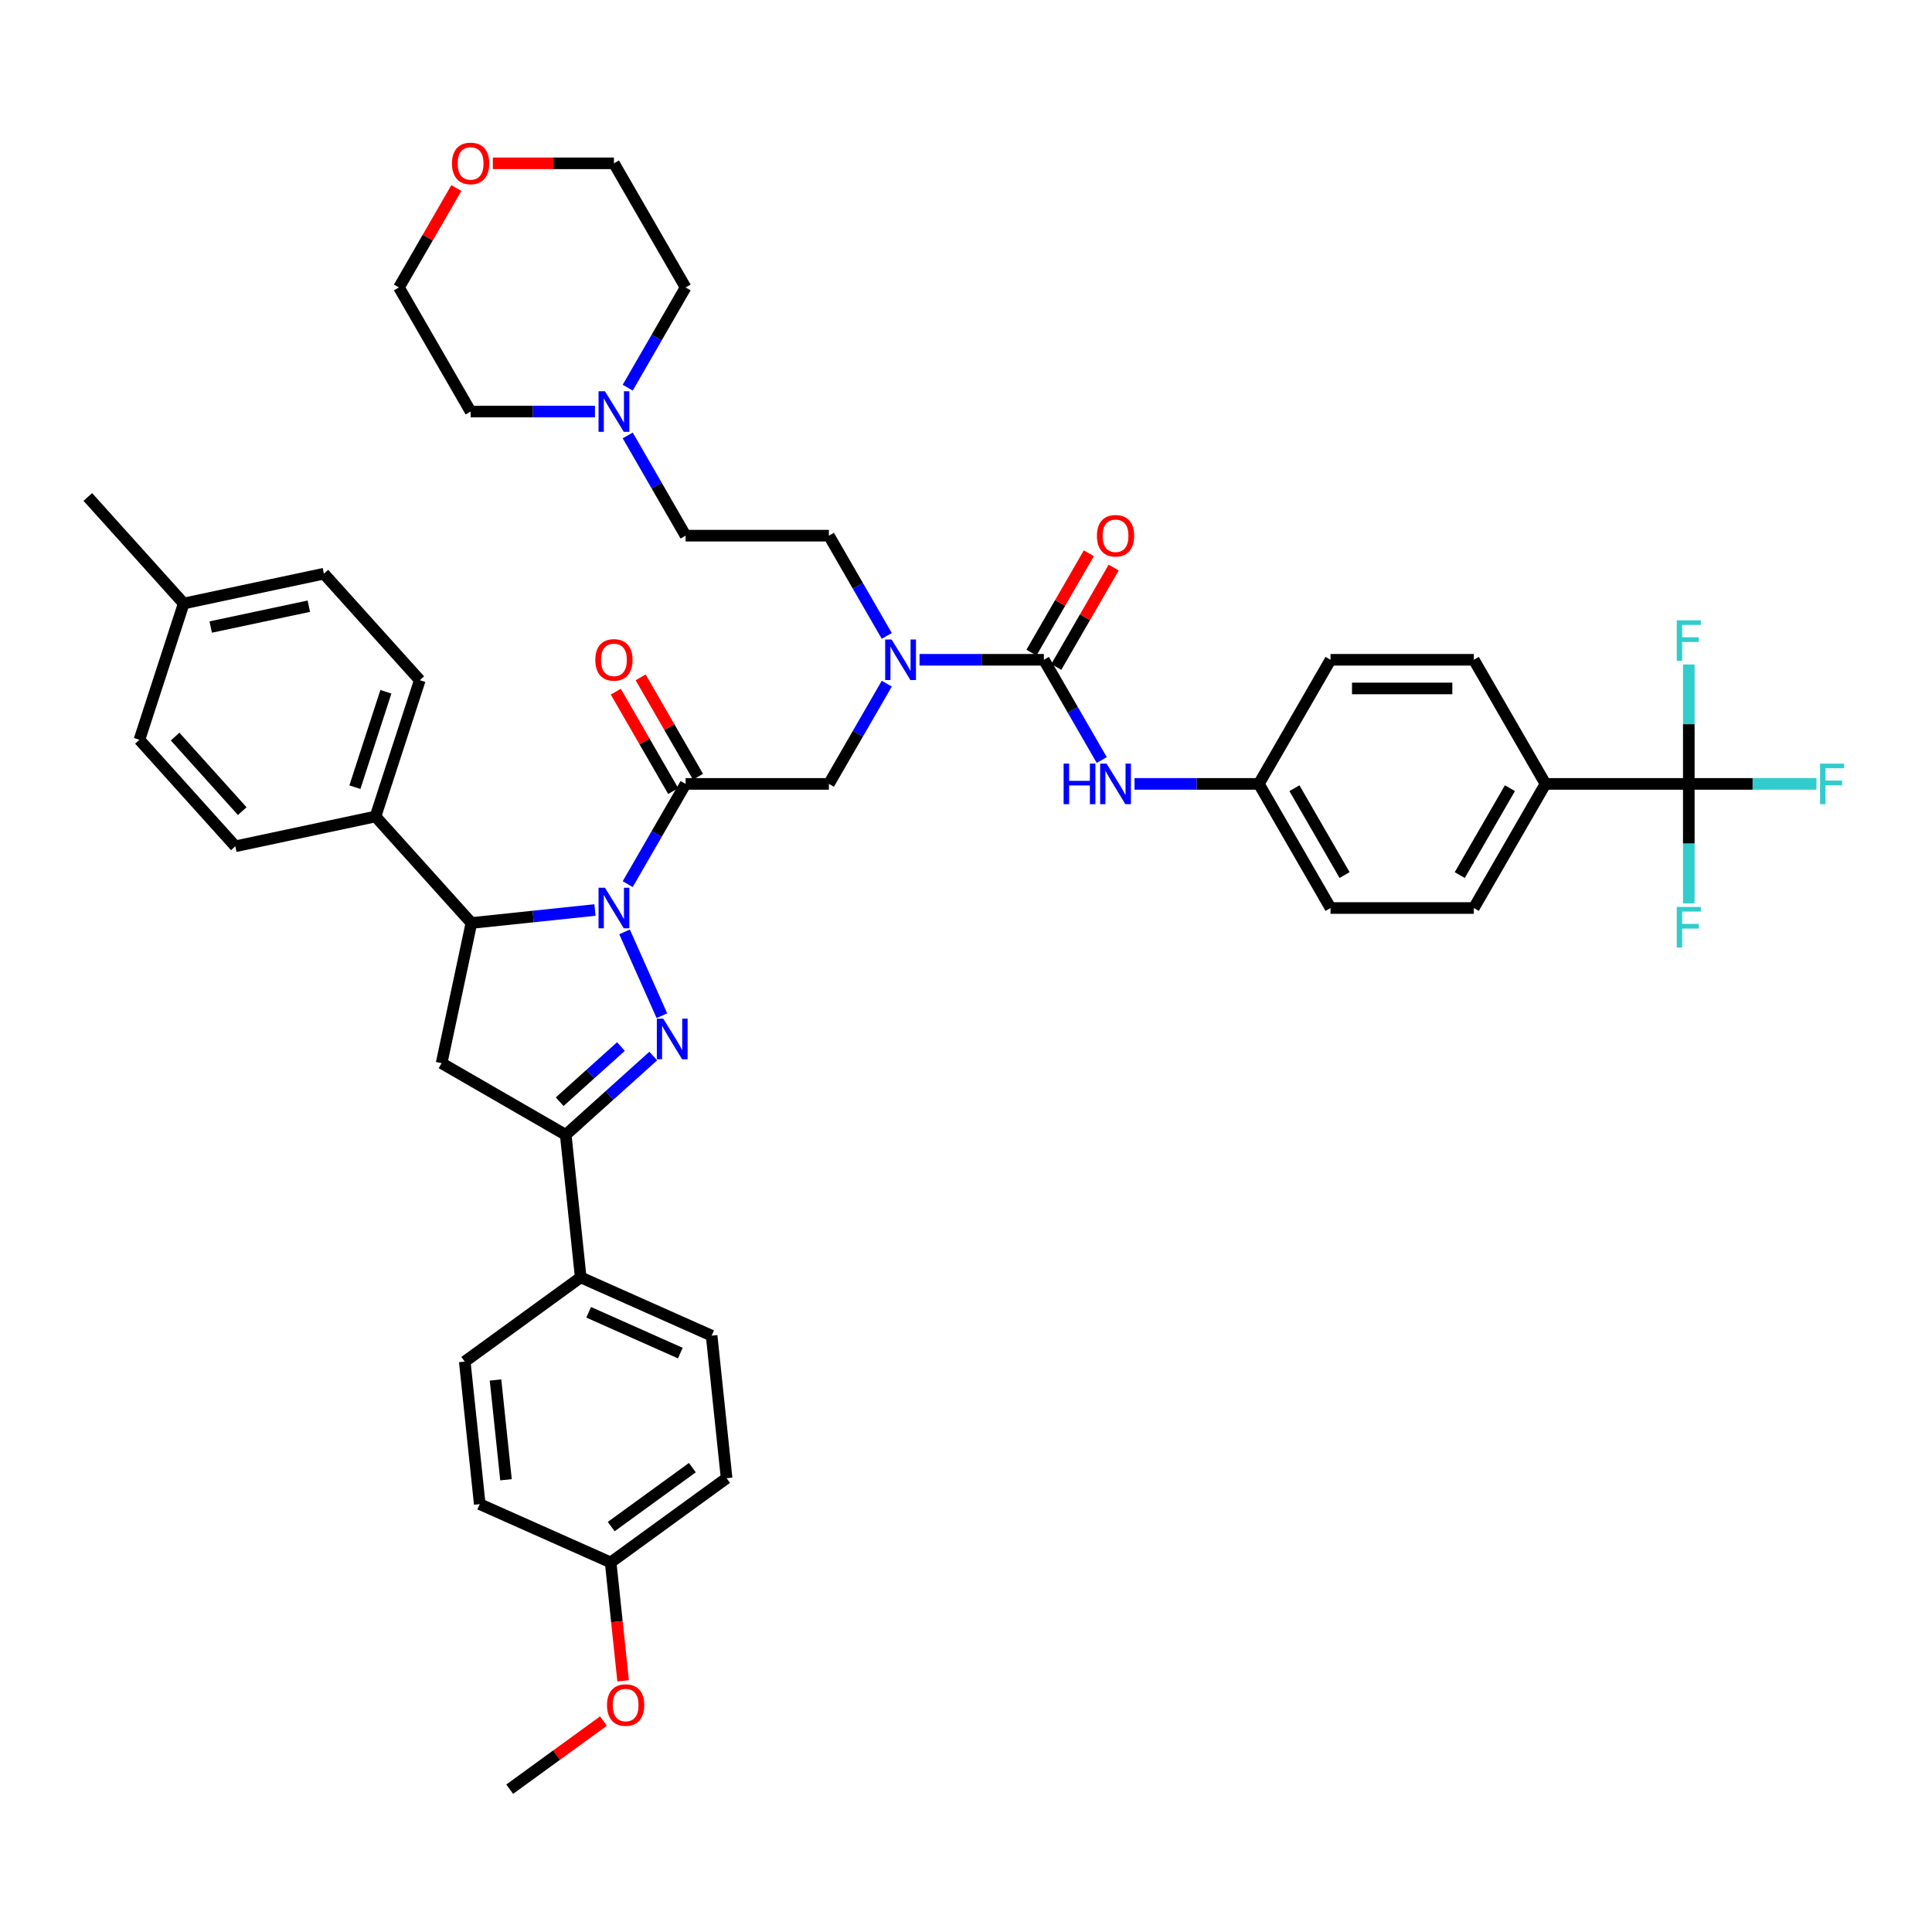 <?xml version='1.0' encoding='iso-8859-1'?>
<svg version='1.1' baseProfile='full'
              xmlns='http://www.w3.org/2000/svg'
                      xmlns:rdkit='http://www.rdkit.org/xml'
                      xmlns:xlink='http://www.w3.org/1999/xlink'
                  xml:space='preserve'
width='1000px' height='1000px' viewBox='0 0 1000 1000'>
<!-- END OF HEADER -->
<rect style='opacity:1.0;fill:#FFFFFF;stroke:none' width='1000' height='1000' x='0' y='0'> </rect>
<path class='bond-0' d='M 458.996,329.146 L 444.019,303.204' style='fill:none;fill-rule:evenodd;stroke:#0000FF;stroke-width:6px;stroke-linecap:butt;stroke-linejoin:miter;stroke-opacity:1' />
<path class='bond-0' d='M 444.019,303.204 L 429.041,277.262' style='fill:none;fill-rule:evenodd;stroke:#000000;stroke-width:6px;stroke-linecap:butt;stroke-linejoin:miter;stroke-opacity:1' />
<path class='bond-1' d='M 458.996,353.862 L 444.019,379.804' style='fill:none;fill-rule:evenodd;stroke:#0000FF;stroke-width:6px;stroke-linecap:butt;stroke-linejoin:miter;stroke-opacity:1' />
<path class='bond-1' d='M 444.019,379.804 L 429.041,405.745' style='fill:none;fill-rule:evenodd;stroke:#000000;stroke-width:6px;stroke-linecap:butt;stroke-linejoin:miter;stroke-opacity:1' />
<path class='bond-2' d='M 475.953,341.504 L 508.132,341.504' style='fill:none;fill-rule:evenodd;stroke:#0000FF;stroke-width:6px;stroke-linecap:butt;stroke-linejoin:miter;stroke-opacity:1' />
<path class='bond-2' d='M 508.132,341.504 L 540.311,341.504' style='fill:none;fill-rule:evenodd;stroke:#000000;stroke-width:6px;stroke-linecap:butt;stroke-linejoin:miter;stroke-opacity:1' />
<path class='bond-3' d='M 874.12,405.745 L 799.94,405.745' style='fill:none;fill-rule:evenodd;stroke:#000000;stroke-width:6px;stroke-linecap:butt;stroke-linejoin:miter;stroke-opacity:1' />
<path class='bond-4' d='M 874.12,405.745 L 907.159,405.745' style='fill:none;fill-rule:evenodd;stroke:#000000;stroke-width:6px;stroke-linecap:butt;stroke-linejoin:miter;stroke-opacity:1' />
<path class='bond-4' d='M 907.159,405.745 L 940.199,405.745' style='fill:none;fill-rule:evenodd;stroke:#33CCCC;stroke-width:6px;stroke-linecap:butt;stroke-linejoin:miter;stroke-opacity:1' />
<path class='bond-5' d='M 874.12,405.745 L 874.12,436.656' style='fill:none;fill-rule:evenodd;stroke:#000000;stroke-width:6px;stroke-linecap:butt;stroke-linejoin:miter;stroke-opacity:1' />
<path class='bond-5' d='M 874.12,436.656 L 874.12,467.567' style='fill:none;fill-rule:evenodd;stroke:#33CCCC;stroke-width:6px;stroke-linecap:butt;stroke-linejoin:miter;stroke-opacity:1' />
<path class='bond-6' d='M 874.12,405.745 L 874.12,374.835' style='fill:none;fill-rule:evenodd;stroke:#000000;stroke-width:6px;stroke-linecap:butt;stroke-linejoin:miter;stroke-opacity:1' />
<path class='bond-6' d='M 874.12,374.835 L 874.12,343.924' style='fill:none;fill-rule:evenodd;stroke:#33CCCC;stroke-width:6px;stroke-linecap:butt;stroke-linejoin:miter;stroke-opacity:1' />
<path class='bond-7' d='M 361.286,402.036 L 346.437,376.317' style='fill:none;fill-rule:evenodd;stroke:#000000;stroke-width:6px;stroke-linecap:butt;stroke-linejoin:miter;stroke-opacity:1' />
<path class='bond-7' d='M 346.437,376.317 L 331.588,350.598' style='fill:none;fill-rule:evenodd;stroke:#FF0000;stroke-width:6px;stroke-linecap:butt;stroke-linejoin:miter;stroke-opacity:1' />
<path class='bond-7' d='M 348.437,409.454 L 333.588,383.735' style='fill:none;fill-rule:evenodd;stroke:#000000;stroke-width:6px;stroke-linecap:butt;stroke-linejoin:miter;stroke-opacity:1' />
<path class='bond-7' d='M 333.588,383.735 L 318.74,358.016' style='fill:none;fill-rule:evenodd;stroke:#FF0000;stroke-width:6px;stroke-linecap:butt;stroke-linejoin:miter;stroke-opacity:1' />
<path class='bond-8' d='M 354.862,405.745 L 429.041,405.745' style='fill:none;fill-rule:evenodd;stroke:#000000;stroke-width:6px;stroke-linecap:butt;stroke-linejoin:miter;stroke-opacity:1' />
<path class='bond-9' d='M 354.862,405.745 L 339.884,431.687' style='fill:none;fill-rule:evenodd;stroke:#000000;stroke-width:6px;stroke-linecap:butt;stroke-linejoin:miter;stroke-opacity:1' />
<path class='bond-9' d='M 339.884,431.687 L 324.907,457.629' style='fill:none;fill-rule:evenodd;stroke:#0000FF;stroke-width:6px;stroke-linecap:butt;stroke-linejoin:miter;stroke-opacity:1' />
<path class='bond-10' d='M 540.311,341.504 L 555.288,367.446' style='fill:none;fill-rule:evenodd;stroke:#000000;stroke-width:6px;stroke-linecap:butt;stroke-linejoin:miter;stroke-opacity:1' />
<path class='bond-10' d='M 555.288,367.446 L 570.266,393.387' style='fill:none;fill-rule:evenodd;stroke:#0000FF;stroke-width:6px;stroke-linecap:butt;stroke-linejoin:miter;stroke-opacity:1' />
<path class='bond-11' d='M 546.735,345.213 L 561.584,319.494' style='fill:none;fill-rule:evenodd;stroke:#000000;stroke-width:6px;stroke-linecap:butt;stroke-linejoin:miter;stroke-opacity:1' />
<path class='bond-11' d='M 561.584,319.494 L 576.433,293.775' style='fill:none;fill-rule:evenodd;stroke:#FF0000;stroke-width:6px;stroke-linecap:butt;stroke-linejoin:miter;stroke-opacity:1' />
<path class='bond-11' d='M 533.887,337.795 L 548.736,312.076' style='fill:none;fill-rule:evenodd;stroke:#000000;stroke-width:6px;stroke-linecap:butt;stroke-linejoin:miter;stroke-opacity:1' />
<path class='bond-11' d='M 548.736,312.076 L 563.585,286.357' style='fill:none;fill-rule:evenodd;stroke:#FF0000;stroke-width:6px;stroke-linecap:butt;stroke-linejoin:miter;stroke-opacity:1' />
<path class='bond-12' d='M 587.222,405.745 L 619.401,405.745' style='fill:none;fill-rule:evenodd;stroke:#0000FF;stroke-width:6px;stroke-linecap:butt;stroke-linejoin:miter;stroke-opacity:1' />
<path class='bond-12' d='M 619.401,405.745 L 651.581,405.745' style='fill:none;fill-rule:evenodd;stroke:#000000;stroke-width:6px;stroke-linecap:butt;stroke-linejoin:miter;stroke-opacity:1' />
<path class='bond-13' d='M 799.94,405.745 L 762.85,469.987' style='fill:none;fill-rule:evenodd;stroke:#000000;stroke-width:6px;stroke-linecap:butt;stroke-linejoin:miter;stroke-opacity:1' />
<path class='bond-13' d='M 781.528,407.964 L 755.565,452.933' style='fill:none;fill-rule:evenodd;stroke:#000000;stroke-width:6px;stroke-linecap:butt;stroke-linejoin:miter;stroke-opacity:1' />
<path class='bond-14' d='M 799.94,405.745 L 762.85,341.504' style='fill:none;fill-rule:evenodd;stroke:#000000;stroke-width:6px;stroke-linecap:butt;stroke-linejoin:miter;stroke-opacity:1' />
<path class='bond-15' d='M 324.907,225.379 L 339.884,251.321' style='fill:none;fill-rule:evenodd;stroke:#0000FF;stroke-width:6px;stroke-linecap:butt;stroke-linejoin:miter;stroke-opacity:1' />
<path class='bond-15' d='M 339.884,251.321 L 354.862,277.262' style='fill:none;fill-rule:evenodd;stroke:#000000;stroke-width:6px;stroke-linecap:butt;stroke-linejoin:miter;stroke-opacity:1' />
<path class='bond-16' d='M 307.95,213.021 L 275.771,213.021' style='fill:none;fill-rule:evenodd;stroke:#0000FF;stroke-width:6px;stroke-linecap:butt;stroke-linejoin:miter;stroke-opacity:1' />
<path class='bond-16' d='M 275.771,213.021 L 243.592,213.021' style='fill:none;fill-rule:evenodd;stroke:#000000;stroke-width:6px;stroke-linecap:butt;stroke-linejoin:miter;stroke-opacity:1' />
<path class='bond-17' d='M 324.907,200.662 L 339.884,174.721' style='fill:none;fill-rule:evenodd;stroke:#0000FF;stroke-width:6px;stroke-linecap:butt;stroke-linejoin:miter;stroke-opacity:1' />
<path class='bond-17' d='M 339.884,174.721 L 354.862,148.779' style='fill:none;fill-rule:evenodd;stroke:#000000;stroke-width:6px;stroke-linecap:butt;stroke-linejoin:miter;stroke-opacity:1' />
<path class='bond-18' d='M 255.09,84.538 L 286.431,84.538' style='fill:none;fill-rule:evenodd;stroke:#FF0000;stroke-width:6px;stroke-linecap:butt;stroke-linejoin:miter;stroke-opacity:1' />
<path class='bond-18' d='M 286.431,84.538 L 317.772,84.538' style='fill:none;fill-rule:evenodd;stroke:#000000;stroke-width:6px;stroke-linecap:butt;stroke-linejoin:miter;stroke-opacity:1' />
<path class='bond-19' d='M 236.2,97.341 L 221.351,123.06' style='fill:none;fill-rule:evenodd;stroke:#FF0000;stroke-width:6px;stroke-linecap:butt;stroke-linejoin:miter;stroke-opacity:1' />
<path class='bond-19' d='M 221.351,123.06 L 206.502,148.779' style='fill:none;fill-rule:evenodd;stroke:#000000;stroke-width:6px;stroke-linecap:butt;stroke-linejoin:miter;stroke-opacity:1' />
<path class='bond-20' d='M 307.95,471.019 L 275.974,474.38' style='fill:none;fill-rule:evenodd;stroke:#0000FF;stroke-width:6px;stroke-linecap:butt;stroke-linejoin:miter;stroke-opacity:1' />
<path class='bond-20' d='M 275.974,474.38 L 243.998,477.741' style='fill:none;fill-rule:evenodd;stroke:#000000;stroke-width:6px;stroke-linecap:butt;stroke-linejoin:miter;stroke-opacity:1' />
<path class='bond-21' d='M 323.274,482.345 L 342.592,525.733' style='fill:none;fill-rule:evenodd;stroke:#0000FF;stroke-width:6px;stroke-linecap:butt;stroke-linejoin:miter;stroke-opacity:1' />
<path class='bond-22' d='M 292.817,587.39 L 300.571,661.163' style='fill:none;fill-rule:evenodd;stroke:#000000;stroke-width:6px;stroke-linecap:butt;stroke-linejoin:miter;stroke-opacity:1' />
<path class='bond-23' d='M 292.817,587.39 L 228.575,550.3' style='fill:none;fill-rule:evenodd;stroke:#000000;stroke-width:6px;stroke-linecap:butt;stroke-linejoin:miter;stroke-opacity:1' />
<path class='bond-24' d='M 292.817,587.39 L 315.469,566.993' style='fill:none;fill-rule:evenodd;stroke:#000000;stroke-width:6px;stroke-linecap:butt;stroke-linejoin:miter;stroke-opacity:1' />
<path class='bond-24' d='M 315.469,566.993 L 338.122,546.597' style='fill:none;fill-rule:evenodd;stroke:#0000FF;stroke-width:6px;stroke-linecap:butt;stroke-linejoin:miter;stroke-opacity:1' />
<path class='bond-24' d='M 289.686,570.245 L 305.542,555.968' style='fill:none;fill-rule:evenodd;stroke:#000000;stroke-width:6px;stroke-linecap:butt;stroke-linejoin:miter;stroke-opacity:1' />
<path class='bond-24' d='M 305.542,555.968 L 321.399,541.69' style='fill:none;fill-rule:evenodd;stroke:#0000FF;stroke-width:6px;stroke-linecap:butt;stroke-linejoin:miter;stroke-opacity:1' />
<path class='bond-25' d='M 228.575,550.3 L 243.998,477.741' style='fill:none;fill-rule:evenodd;stroke:#000000;stroke-width:6px;stroke-linecap:butt;stroke-linejoin:miter;stroke-opacity:1' />
<path class='bond-26' d='M 243.998,477.741 L 194.362,422.615' style='fill:none;fill-rule:evenodd;stroke:#000000;stroke-width:6px;stroke-linecap:butt;stroke-linejoin:miter;stroke-opacity:1' />
<path class='bond-27' d='M 376.091,765.108 L 316.079,808.71' style='fill:none;fill-rule:evenodd;stroke:#000000;stroke-width:6px;stroke-linecap:butt;stroke-linejoin:miter;stroke-opacity:1' />
<path class='bond-27' d='M 358.369,759.646 L 316.36,790.167' style='fill:none;fill-rule:evenodd;stroke:#000000;stroke-width:6px;stroke-linecap:butt;stroke-linejoin:miter;stroke-opacity:1' />
<path class='bond-28' d='M 376.091,765.108 L 368.337,691.335' style='fill:none;fill-rule:evenodd;stroke:#000000;stroke-width:6px;stroke-linecap:butt;stroke-linejoin:miter;stroke-opacity:1' />
<path class='bond-29' d='M 316.079,808.71 L 248.312,778.538' style='fill:none;fill-rule:evenodd;stroke:#000000;stroke-width:6px;stroke-linecap:butt;stroke-linejoin:miter;stroke-opacity:1' />
<path class='bond-30' d='M 316.079,808.71 L 319.3,839.358' style='fill:none;fill-rule:evenodd;stroke:#000000;stroke-width:6px;stroke-linecap:butt;stroke-linejoin:miter;stroke-opacity:1' />
<path class='bond-30' d='M 319.3,839.358 L 322.521,870.006' style='fill:none;fill-rule:evenodd;stroke:#FF0000;stroke-width:6px;stroke-linecap:butt;stroke-linejoin:miter;stroke-opacity:1' />
<path class='bond-31' d='M 194.362,422.615 L 121.804,438.037' style='fill:none;fill-rule:evenodd;stroke:#000000;stroke-width:6px;stroke-linecap:butt;stroke-linejoin:miter;stroke-opacity:1' />
<path class='bond-32' d='M 194.362,422.615 L 217.285,352.065' style='fill:none;fill-rule:evenodd;stroke:#000000;stroke-width:6px;stroke-linecap:butt;stroke-linejoin:miter;stroke-opacity:1' />
<path class='bond-32' d='M 183.691,407.448 L 199.737,358.063' style='fill:none;fill-rule:evenodd;stroke:#000000;stroke-width:6px;stroke-linecap:butt;stroke-linejoin:miter;stroke-opacity:1' />
<path class='bond-33' d='M 95.091,312.362 L 167.649,296.939' style='fill:none;fill-rule:evenodd;stroke:#000000;stroke-width:6px;stroke-linecap:butt;stroke-linejoin:miter;stroke-opacity:1' />
<path class='bond-33' d='M 109.059,324.56 L 159.85,313.764' style='fill:none;fill-rule:evenodd;stroke:#000000;stroke-width:6px;stroke-linecap:butt;stroke-linejoin:miter;stroke-opacity:1' />
<path class='bond-34' d='M 95.091,312.362 L 45.455,257.236' style='fill:none;fill-rule:evenodd;stroke:#000000;stroke-width:6px;stroke-linecap:butt;stroke-linejoin:miter;stroke-opacity:1' />
<path class='bond-35' d='M 95.091,312.362 L 72.168,382.911' style='fill:none;fill-rule:evenodd;stroke:#000000;stroke-width:6px;stroke-linecap:butt;stroke-linejoin:miter;stroke-opacity:1' />
<path class='bond-36' d='M 121.804,438.037 L 72.168,382.911' style='fill:none;fill-rule:evenodd;stroke:#000000;stroke-width:6px;stroke-linecap:butt;stroke-linejoin:miter;stroke-opacity:1' />
<path class='bond-36' d='M 125.383,419.841 L 90.638,381.253' style='fill:none;fill-rule:evenodd;stroke:#000000;stroke-width:6px;stroke-linecap:butt;stroke-linejoin:miter;stroke-opacity:1' />
<path class='bond-37' d='M 217.285,352.065 L 167.649,296.939' style='fill:none;fill-rule:evenodd;stroke:#000000;stroke-width:6px;stroke-linecap:butt;stroke-linejoin:miter;stroke-opacity:1' />
<path class='bond-38' d='M 248.312,778.538 L 240.558,704.765' style='fill:none;fill-rule:evenodd;stroke:#000000;stroke-width:6px;stroke-linecap:butt;stroke-linejoin:miter;stroke-opacity:1' />
<path class='bond-38' d='M 261.904,765.921 L 256.476,714.28' style='fill:none;fill-rule:evenodd;stroke:#000000;stroke-width:6px;stroke-linecap:butt;stroke-linejoin:miter;stroke-opacity:1' />
<path class='bond-39' d='M 240.558,704.765 L 300.571,661.163' style='fill:none;fill-rule:evenodd;stroke:#000000;stroke-width:6px;stroke-linecap:butt;stroke-linejoin:miter;stroke-opacity:1' />
<path class='bond-40' d='M 300.571,661.163 L 368.337,691.335' style='fill:none;fill-rule:evenodd;stroke:#000000;stroke-width:6px;stroke-linecap:butt;stroke-linejoin:miter;stroke-opacity:1' />
<path class='bond-40' d='M 304.702,679.242 L 352.138,700.362' style='fill:none;fill-rule:evenodd;stroke:#000000;stroke-width:6px;stroke-linecap:butt;stroke-linejoin:miter;stroke-opacity:1' />
<path class='bond-41' d='M 312.335,890.837 L 288.077,908.461' style='fill:none;fill-rule:evenodd;stroke:#FF0000;stroke-width:6px;stroke-linecap:butt;stroke-linejoin:miter;stroke-opacity:1' />
<path class='bond-41' d='M 288.077,908.461 L 263.82,926.085' style='fill:none;fill-rule:evenodd;stroke:#000000;stroke-width:6px;stroke-linecap:butt;stroke-linejoin:miter;stroke-opacity:1' />
<path class='bond-42' d='M 354.862,277.262 L 429.041,277.262' style='fill:none;fill-rule:evenodd;stroke:#000000;stroke-width:6px;stroke-linecap:butt;stroke-linejoin:miter;stroke-opacity:1' />
<path class='bond-43' d='M 243.592,213.021 L 206.502,148.779' style='fill:none;fill-rule:evenodd;stroke:#000000;stroke-width:6px;stroke-linecap:butt;stroke-linejoin:miter;stroke-opacity:1' />
<path class='bond-44' d='M 354.862,148.779 L 317.772,84.538' style='fill:none;fill-rule:evenodd;stroke:#000000;stroke-width:6px;stroke-linecap:butt;stroke-linejoin:miter;stroke-opacity:1' />
<path class='bond-45' d='M 762.85,469.987 L 688.67,469.987' style='fill:none;fill-rule:evenodd;stroke:#000000;stroke-width:6px;stroke-linecap:butt;stroke-linejoin:miter;stroke-opacity:1' />
<path class='bond-46' d='M 762.85,341.504 L 688.67,341.504' style='fill:none;fill-rule:evenodd;stroke:#000000;stroke-width:6px;stroke-linecap:butt;stroke-linejoin:miter;stroke-opacity:1' />
<path class='bond-46' d='M 751.723,356.34 L 699.797,356.34' style='fill:none;fill-rule:evenodd;stroke:#000000;stroke-width:6px;stroke-linecap:butt;stroke-linejoin:miter;stroke-opacity:1' />
<path class='bond-47' d='M 651.581,405.745 L 688.67,341.504' style='fill:none;fill-rule:evenodd;stroke:#000000;stroke-width:6px;stroke-linecap:butt;stroke-linejoin:miter;stroke-opacity:1' />
<path class='bond-48' d='M 651.581,405.745 L 688.67,469.987' style='fill:none;fill-rule:evenodd;stroke:#000000;stroke-width:6px;stroke-linecap:butt;stroke-linejoin:miter;stroke-opacity:1' />
<path class='bond-48' d='M 669.992,407.964 L 695.955,452.933' style='fill:none;fill-rule:evenodd;stroke:#000000;stroke-width:6px;stroke-linecap:butt;stroke-linejoin:miter;stroke-opacity:1' />
<path  class='atom-0' d='M 461.488 331
L 468.371 342.127
Q 469.054 343.225, 470.152 345.213
Q 471.25 347.201, 471.309 347.32
L 471.309 331
L 474.098 331
L 474.098 352.008
L 471.22 352.008
L 463.832 339.842
Q 462.971 338.418, 462.051 336.786
Q 461.161 335.154, 460.894 334.65
L 460.894 352.008
L 458.164 352.008
L 458.164 331
L 461.488 331
' fill='#0000FF'/>
<path  class='atom-3' d='M 308.128 341.563
Q 308.128 336.519, 310.621 333.7
Q 313.113 330.881, 317.772 330.881
Q 322.43 330.881, 324.923 333.7
Q 327.415 336.519, 327.415 341.563
Q 327.415 346.667, 324.893 349.575
Q 322.371 352.453, 317.772 352.453
Q 313.143 352.453, 310.621 349.575
Q 308.128 346.696, 308.128 341.563
M 317.772 350.079
Q 320.976 350.079, 322.697 347.943
Q 324.448 345.777, 324.448 341.563
Q 324.448 337.439, 322.697 335.362
Q 320.976 333.255, 317.772 333.255
Q 314.567 333.255, 312.816 335.332
Q 311.096 337.409, 311.096 341.563
Q 311.096 345.806, 312.816 347.943
Q 314.567 350.079, 317.772 350.079
' fill='#FF0000'/>
<path  class='atom-6' d='M 550.533 395.242
L 553.381 395.242
L 553.381 404.173
L 564.123 404.173
L 564.123 395.242
L 566.971 395.242
L 566.971 416.249
L 564.123 416.249
L 564.123 406.547
L 553.381 406.547
L 553.381 416.249
L 550.533 416.249
L 550.533 395.242
' fill='#0000FF'/>
<path  class='atom-6' d='M 572.757 395.242
L 579.641 406.369
Q 580.323 407.466, 581.421 409.454
Q 582.519 411.442, 582.579 411.561
L 582.579 395.242
L 585.368 395.242
L 585.368 416.249
L 582.49 416.249
L 575.101 404.084
Q 574.241 402.66, 573.321 401.028
Q 572.431 399.396, 572.164 398.891
L 572.164 416.249
L 569.434 416.249
L 569.434 395.242
L 572.757 395.242
' fill='#0000FF'/>
<path  class='atom-7' d='M 567.757 277.322
Q 567.757 272.277, 570.25 269.459
Q 572.742 266.64, 577.401 266.64
Q 582.059 266.64, 584.552 269.459
Q 587.044 272.277, 587.044 277.322
Q 587.044 282.425, 584.522 285.333
Q 582 288.211, 577.401 288.211
Q 572.772 288.211, 570.25 285.333
Q 567.757 282.455, 567.757 277.322
M 577.401 285.838
Q 580.605 285.838, 582.326 283.701
Q 584.077 281.535, 584.077 277.322
Q 584.077 273.197, 582.326 271.12
Q 580.605 269.014, 577.401 269.014
Q 574.196 269.014, 572.446 271.091
Q 570.725 273.168, 570.725 277.322
Q 570.725 281.565, 572.446 283.701
Q 574.196 285.838, 577.401 285.838
' fill='#FF0000'/>
<path  class='atom-9' d='M 942.054 395.242
L 954.545 395.242
L 954.545 397.645
L 944.872 397.645
L 944.872 404.024
L 953.477 404.024
L 953.477 406.458
L 944.872 406.458
L 944.872 416.249
L 942.054 416.249
L 942.054 395.242
' fill='#33CCCC'/>
<path  class='atom-10' d='M 313.128 202.517
L 320.012 213.644
Q 320.694 214.742, 321.792 216.73
Q 322.89 218.718, 322.949 218.837
L 322.949 202.517
L 325.739 202.517
L 325.739 223.525
L 322.86 223.525
L 315.472 211.359
Q 314.612 209.935, 313.692 208.303
Q 312.802 206.671, 312.535 206.167
L 312.535 223.525
L 309.805 223.525
L 309.805 202.517
L 313.128 202.517
' fill='#0000FF'/>
<path  class='atom-11' d='M 233.949 84.597
Q 233.949 79.553, 236.441 76.734
Q 238.933 73.915, 243.592 73.915
Q 248.25 73.915, 250.743 76.734
Q 253.235 79.553, 253.235 84.597
Q 253.235 89.701, 250.713 92.609
Q 248.191 95.487, 243.592 95.487
Q 238.963 95.487, 236.441 92.609
Q 233.949 89.73, 233.949 84.597
M 243.592 93.113
Q 246.796 93.113, 248.517 90.977
Q 250.268 88.811, 250.268 84.597
Q 250.268 80.473, 248.517 78.396
Q 246.796 76.289, 243.592 76.289
Q 240.387 76.289, 238.637 78.366
Q 236.916 80.443, 236.916 84.597
Q 236.916 88.84, 238.637 90.977
Q 240.387 93.113, 243.592 93.113
' fill='#FF0000'/>
<path  class='atom-12' d='M 313.128 459.483
L 320.012 470.61
Q 320.694 471.708, 321.792 473.696
Q 322.89 475.684, 322.949 475.803
L 322.949 459.483
L 325.739 459.483
L 325.739 480.491
L 322.86 480.491
L 315.472 468.325
Q 314.612 466.901, 313.692 465.269
Q 312.802 463.637, 312.535 463.133
L 312.535 480.491
L 309.805 480.491
L 309.805 459.483
L 313.128 459.483
' fill='#0000FF'/>
<path  class='atom-16' d='M 343.3 527.25
L 350.184 538.377
Q 350.866 539.475, 351.964 541.463
Q 353.062 543.451, 353.121 543.569
L 353.121 527.25
L 355.91 527.25
L 355.91 548.257
L 353.032 548.257
L 345.644 536.092
Q 344.783 534.668, 343.863 533.036
Q 342.973 531.404, 342.706 530.899
L 342.706 548.257
L 339.976 548.257
L 339.976 527.25
L 343.3 527.25
' fill='#0000FF'/>
<path  class='atom-30' d='M 314.189 882.542
Q 314.189 877.498, 316.682 874.679
Q 319.174 871.86, 323.833 871.86
Q 328.491 871.86, 330.984 874.679
Q 333.476 877.498, 333.476 882.542
Q 333.476 887.646, 330.954 890.554
Q 328.432 893.432, 323.833 893.432
Q 319.204 893.432, 316.682 890.554
Q 314.189 887.676, 314.189 882.542
M 323.833 891.058
Q 327.037 891.058, 328.758 888.922
Q 330.509 886.756, 330.509 882.542
Q 330.509 878.418, 328.758 876.341
Q 327.037 874.234, 323.833 874.234
Q 320.628 874.234, 318.877 876.311
Q 317.156 878.388, 317.156 882.542
Q 317.156 886.785, 318.877 888.922
Q 320.628 891.058, 323.833 891.058
' fill='#FF0000'/>
<path  class='atom-38' d='M 867.874 469.421
L 880.366 469.421
L 880.366 471.825
L 870.693 471.825
L 870.693 478.204
L 879.298 478.204
L 879.298 480.637
L 870.693 480.637
L 870.693 490.429
L 867.874 490.429
L 867.874 469.421
' fill='#33CCCC'/>
<path  class='atom-39' d='M 867.874 321.062
L 880.366 321.062
L 880.366 323.465
L 870.693 323.465
L 870.693 329.845
L 879.298 329.845
L 879.298 332.278
L 870.693 332.278
L 870.693 342.07
L 867.874 342.07
L 867.874 321.062
' fill='#33CCCC'/>
</svg>
